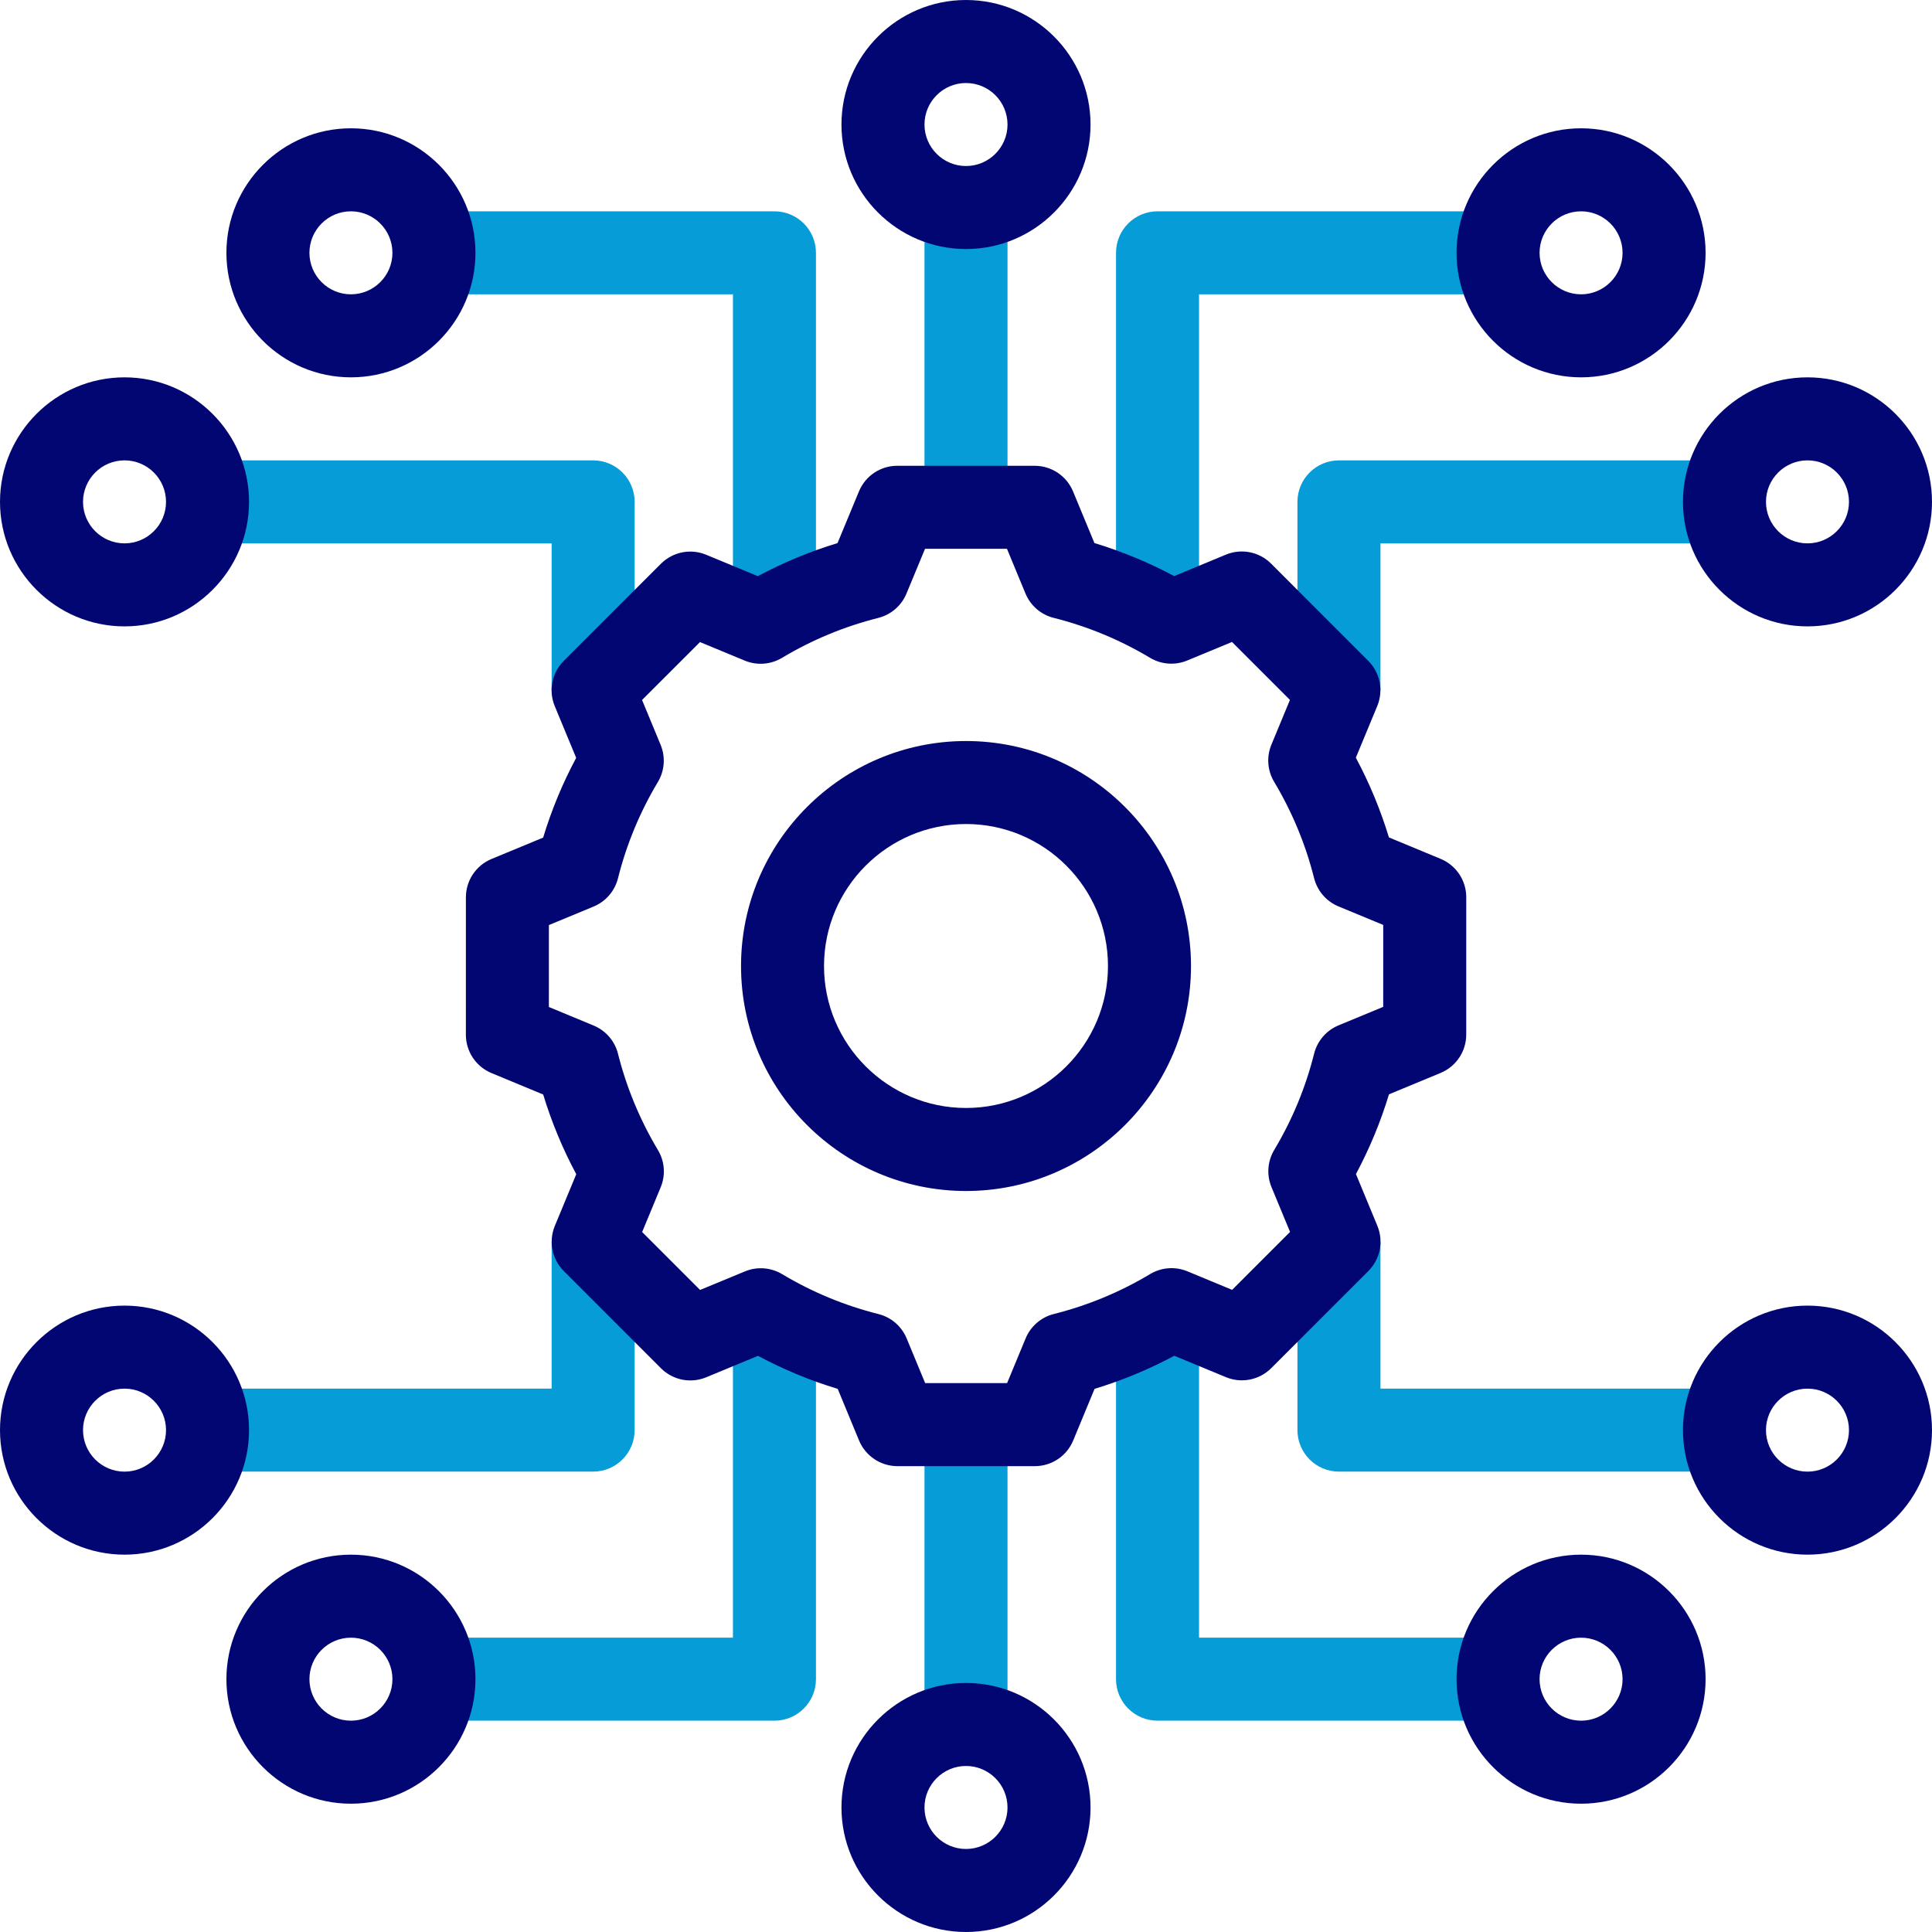 <svg width="74" height="74" viewBox="0 0 74 74" fill="none" xmlns="http://www.w3.org/2000/svg">
<g clip-path="url(#clip0_3652_24564)">
<path d="M38.59 7.949H35.41V19.431H38.59V7.949Z" fill="#059CD8"/>
<path d="M51.285 17.633C50.407 17.633 49.695 18.345 49.695 19.223V26.436H52.875V20.812H66.055V17.633H51.285Z" fill="#059CD8"/>
<path d="M45.926 11.273H57.378V8.094H44.336C43.458 8.094 42.746 8.806 42.746 9.684V23.832H45.926V11.273Z" fill="#059CD8"/>
<path d="M21.129 26.436H24.308V19.223C24.308 18.345 23.597 17.633 22.719 17.633H7.949V20.812H21.129V26.436Z" fill="#059CD8"/>
<path d="M29.663 8.094H16.621V11.273H28.073V23.832H31.253V9.684C31.253 8.806 30.541 8.094 29.663 8.094Z" fill="#059CD8"/>
<path d="M38.59 54.57H35.41V66.052H38.59V54.57Z" fill="#059CD8"/>
<path d="M52.875 47.562H49.695V54.776C49.695 55.654 50.407 56.366 51.285 56.366H66.055V53.187H52.875V47.562Z" fill="#059CD8"/>
<path d="M45.926 50.168H42.746V64.316C42.746 65.194 43.458 65.906 44.336 65.906H57.378V62.727H45.926V50.168Z" fill="#059CD8"/>
<path d="M24.308 54.776V47.562H21.129V53.187H7.949V56.366H22.719C23.597 56.366 24.308 55.654 24.308 54.776Z" fill="#059CD8"/>
<path d="M28.073 62.727H16.621V65.906H29.663C30.541 65.906 31.253 65.194 31.253 64.316V50.168H28.073V62.727Z" fill="#059CD8"/>
<path d="M37 9.539C39.63 9.539 41.77 7.399 41.77 4.77C41.77 2.14 39.63 0 37 0C34.37 0 32.23 2.14 32.23 4.77C32.23 7.399 34.37 9.539 37 9.539ZM37 3.18C37.877 3.18 38.59 3.893 38.59 4.77C38.59 5.646 37.877 6.359 37 6.359C36.123 6.359 35.41 5.646 35.41 4.77C35.41 3.893 36.123 3.18 37 3.18Z" fill="#020672"/>
<path d="M56.161 34.365C56.161 33.722 55.773 33.142 55.179 32.896L53.199 32.075C52.878 31.019 52.454 29.997 51.932 29.022L52.752 27.043C52.998 26.449 52.862 25.765 52.408 25.311L48.687 21.589C48.233 21.134 47.549 20.998 46.955 21.244L44.973 22.065C43.998 21.544 42.975 21.12 41.919 20.8L41.1 18.822C40.854 18.228 40.274 17.841 39.631 17.841L34.369 17.84H34.368C33.725 17.84 33.146 18.227 32.9 18.821L32.079 20.802C31.023 21.122 30.001 21.546 29.026 22.068L27.047 21.248C26.453 21.002 25.769 21.138 25.315 21.593L21.593 25.314C21.138 25.768 21.002 26.452 21.248 27.046L22.069 29.028C21.547 30.003 21.124 31.025 20.804 32.082L18.826 32.901C18.232 33.147 17.845 33.726 17.845 34.369L17.844 39.632C17.844 40.275 18.231 40.855 18.825 41.101L20.805 41.922C21.126 42.978 21.55 44 22.072 44.975L21.252 46.953C21.006 47.547 21.142 48.231 21.597 48.686L25.317 52.408C25.772 52.863 26.456 52.999 27.05 52.753L29.032 51.932C30.007 52.453 31.029 52.877 32.086 53.197L32.904 55.175C33.151 55.769 33.73 56.156 34.373 56.157L39.636 56.157H39.636C40.279 56.157 40.859 55.77 41.105 55.176L41.925 53.196C42.981 52.875 44.004 52.451 44.979 51.929L46.957 52.749C47.551 52.995 48.235 52.859 48.69 52.404L52.411 48.684C52.866 48.229 53.002 47.545 52.756 46.951L51.936 44.969C52.457 43.994 52.881 42.972 53.201 41.915L55.178 41.096C55.772 40.85 56.16 40.271 56.16 39.628L56.161 34.365ZM52.98 38.565L51.268 39.274C50.803 39.467 50.457 39.868 50.334 40.356C50.009 41.653 49.495 42.894 48.806 44.044C48.547 44.476 48.509 45.005 48.701 45.469L49.412 47.186L47.193 49.404L45.479 48.694C45.014 48.502 44.485 48.54 44.054 48.799C42.903 49.489 41.662 50.003 40.365 50.329C39.877 50.452 39.477 50.798 39.284 51.263L38.574 52.977L35.436 52.977L34.727 51.264C34.534 50.799 34.133 50.453 33.645 50.331C32.348 50.005 31.107 49.491 29.956 48.802C29.524 48.544 28.996 48.505 28.531 48.698L26.815 49.408L24.596 47.189L25.306 45.475C25.499 45.011 25.46 44.482 25.201 44.05C24.512 42.899 23.997 41.658 23.671 40.362C23.549 39.874 23.203 39.473 22.738 39.281L21.023 38.57L21.024 35.432L22.736 34.723C23.201 34.531 23.547 34.129 23.67 33.641C23.995 32.344 24.51 31.103 25.198 29.953C25.457 29.521 25.495 28.993 25.303 28.528L24.592 26.811L26.811 24.593L28.525 25.303C28.99 25.495 29.519 25.457 29.951 25.198C31.101 24.509 32.342 23.994 33.639 23.668C34.127 23.545 34.528 23.199 34.72 22.735L35.431 21.02L38.569 21.02L39.278 22.733C39.47 23.198 39.871 23.544 40.359 23.666C41.656 23.992 42.897 24.506 44.048 25.195C44.48 25.453 45.008 25.492 45.473 25.299L47.189 24.589L49.408 26.808L48.698 28.522C48.505 28.986 48.544 29.515 48.803 29.947C49.492 31.098 50.007 32.339 50.333 33.635C50.456 34.123 50.801 34.524 51.266 34.717L52.981 35.427L52.98 38.565Z" fill="#020672"/>
<path d="M37.001 28.383C32.249 28.383 28.383 32.249 28.383 37.001C28.383 41.752 32.249 45.618 37.001 45.618C41.752 45.618 45.618 41.752 45.618 37.001C45.618 32.249 41.752 28.383 37.001 28.383ZM37.001 42.438C34.002 42.438 31.562 39.999 31.562 37.001C31.562 34.002 34.002 31.562 37.001 31.562C39.999 31.562 42.438 34.002 42.438 37.001C42.438 39.999 39.999 42.438 37.001 42.438Z" fill="#020672"/>
<path d="M60.559 14.453C63.188 14.453 65.328 12.313 65.328 9.684C65.328 7.054 63.188 4.914 60.559 4.914C57.929 4.914 55.789 7.054 55.789 9.684C55.789 12.313 57.929 14.453 60.559 14.453ZM60.559 8.094C61.435 8.094 62.148 8.807 62.148 9.684C62.148 10.56 61.435 11.273 60.559 11.273C59.682 11.273 58.969 10.56 58.969 9.684C58.969 8.807 59.682 8.094 60.559 8.094Z" fill="#020672"/>
<path d="M69.231 23.992C71.86 23.992 74 21.852 74 19.223C74 16.593 71.86 14.453 69.231 14.453C66.601 14.453 64.461 16.593 64.461 19.223C64.461 21.852 66.601 23.992 69.231 23.992ZM69.231 17.633C70.107 17.633 70.82 18.346 70.82 19.223C70.82 20.099 70.107 20.812 69.231 20.812C68.354 20.812 67.641 20.099 67.641 19.223C67.641 18.346 68.354 17.633 69.231 17.633Z" fill="#020672"/>
<path d="M13.441 14.453C16.071 14.453 18.211 12.313 18.211 9.684C18.211 7.054 16.071 4.914 13.441 4.914C10.812 4.914 8.672 7.054 8.672 9.684C8.672 12.313 10.812 14.453 13.441 14.453ZM13.441 8.094C14.318 8.094 15.031 8.807 15.031 9.684C15.031 10.56 14.318 11.273 13.441 11.273C12.565 11.273 11.852 10.56 11.852 9.684C11.852 8.807 12.565 8.094 13.441 8.094Z" fill="#020672"/>
<path d="M4.77 23.992C7.399 23.992 9.539 21.852 9.539 19.223C9.539 16.593 7.399 14.453 4.77 14.453C2.14 14.453 0 16.593 0 19.223C0 21.852 2.14 23.992 4.77 23.992ZM4.77 17.633C5.646 17.633 6.359 18.346 6.359 19.223C6.359 20.099 5.646 20.812 4.77 20.812C3.893 20.812 3.18 20.099 3.18 19.223C3.18 18.346 3.893 17.633 4.77 17.633Z" fill="#020672"/>
<path d="M37 64.461C34.37 64.461 32.23 66.601 32.23 69.231C32.23 71.86 34.37 74 37 74C39.63 74 41.77 71.86 41.77 69.231C41.77 66.601 39.63 64.461 37 64.461ZM37 70.82C36.123 70.82 35.41 70.107 35.41 69.231C35.41 68.354 36.123 67.641 37 67.641C37.877 67.641 38.59 68.354 38.59 69.231C38.59 70.107 37.877 70.82 37 70.82Z" fill="#020672"/>
<path d="M60.559 59.547C57.929 59.547 55.789 61.687 55.789 64.316C55.789 66.946 57.929 69.086 60.559 69.086C63.188 69.086 65.328 66.946 65.328 64.316C65.328 61.687 63.188 59.547 60.559 59.547ZM60.559 65.906C59.682 65.906 58.969 65.193 58.969 64.316C58.969 63.44 59.682 62.727 60.559 62.727C61.435 62.727 62.148 63.44 62.148 64.316C62.148 65.193 61.435 65.906 60.559 65.906Z" fill="#020672"/>
<path d="M69.231 50.008C66.601 50.008 64.461 52.148 64.461 54.777C64.461 57.407 66.601 59.547 69.231 59.547C71.86 59.547 74 57.407 74 54.777C74 52.148 71.86 50.008 69.231 50.008ZM69.231 56.367C68.354 56.367 67.641 55.654 67.641 54.777C67.641 53.901 68.354 53.188 69.231 53.188C70.107 53.188 70.82 53.901 70.82 54.777C70.82 55.654 70.107 56.367 69.231 56.367Z" fill="#020672"/>
<path d="M13.441 59.547C10.812 59.547 8.672 61.687 8.672 64.316C8.672 66.946 10.812 69.086 13.441 69.086C16.071 69.086 18.211 66.946 18.211 64.316C18.211 61.687 16.071 59.547 13.441 59.547ZM13.441 65.906C12.565 65.906 11.852 65.193 11.852 64.316C11.852 63.44 12.565 62.727 13.441 62.727C14.318 62.727 15.031 63.44 15.031 64.316C15.031 65.193 14.318 65.906 13.441 65.906Z" fill="#020672"/>
<path d="M4.77 50.008C2.14 50.008 0 52.148 0 54.777C0 57.407 2.14 59.547 4.77 59.547C7.399 59.547 9.539 57.407 9.539 54.777C9.539 52.148 7.399 50.008 4.77 50.008ZM4.77 56.367C3.893 56.367 3.18 55.654 3.18 54.777C3.18 53.901 3.893 53.188 4.77 53.188C5.646 53.188 6.359 53.901 6.359 54.777C6.359 55.654 5.646 56.367 4.77 56.367Z" fill="#020672"/>
</g>
<defs>
<clipPath id="clip0_3652_24564">
<rect width="74" height="74" fill="white"/>
</clipPath>
</defs>
</svg>
